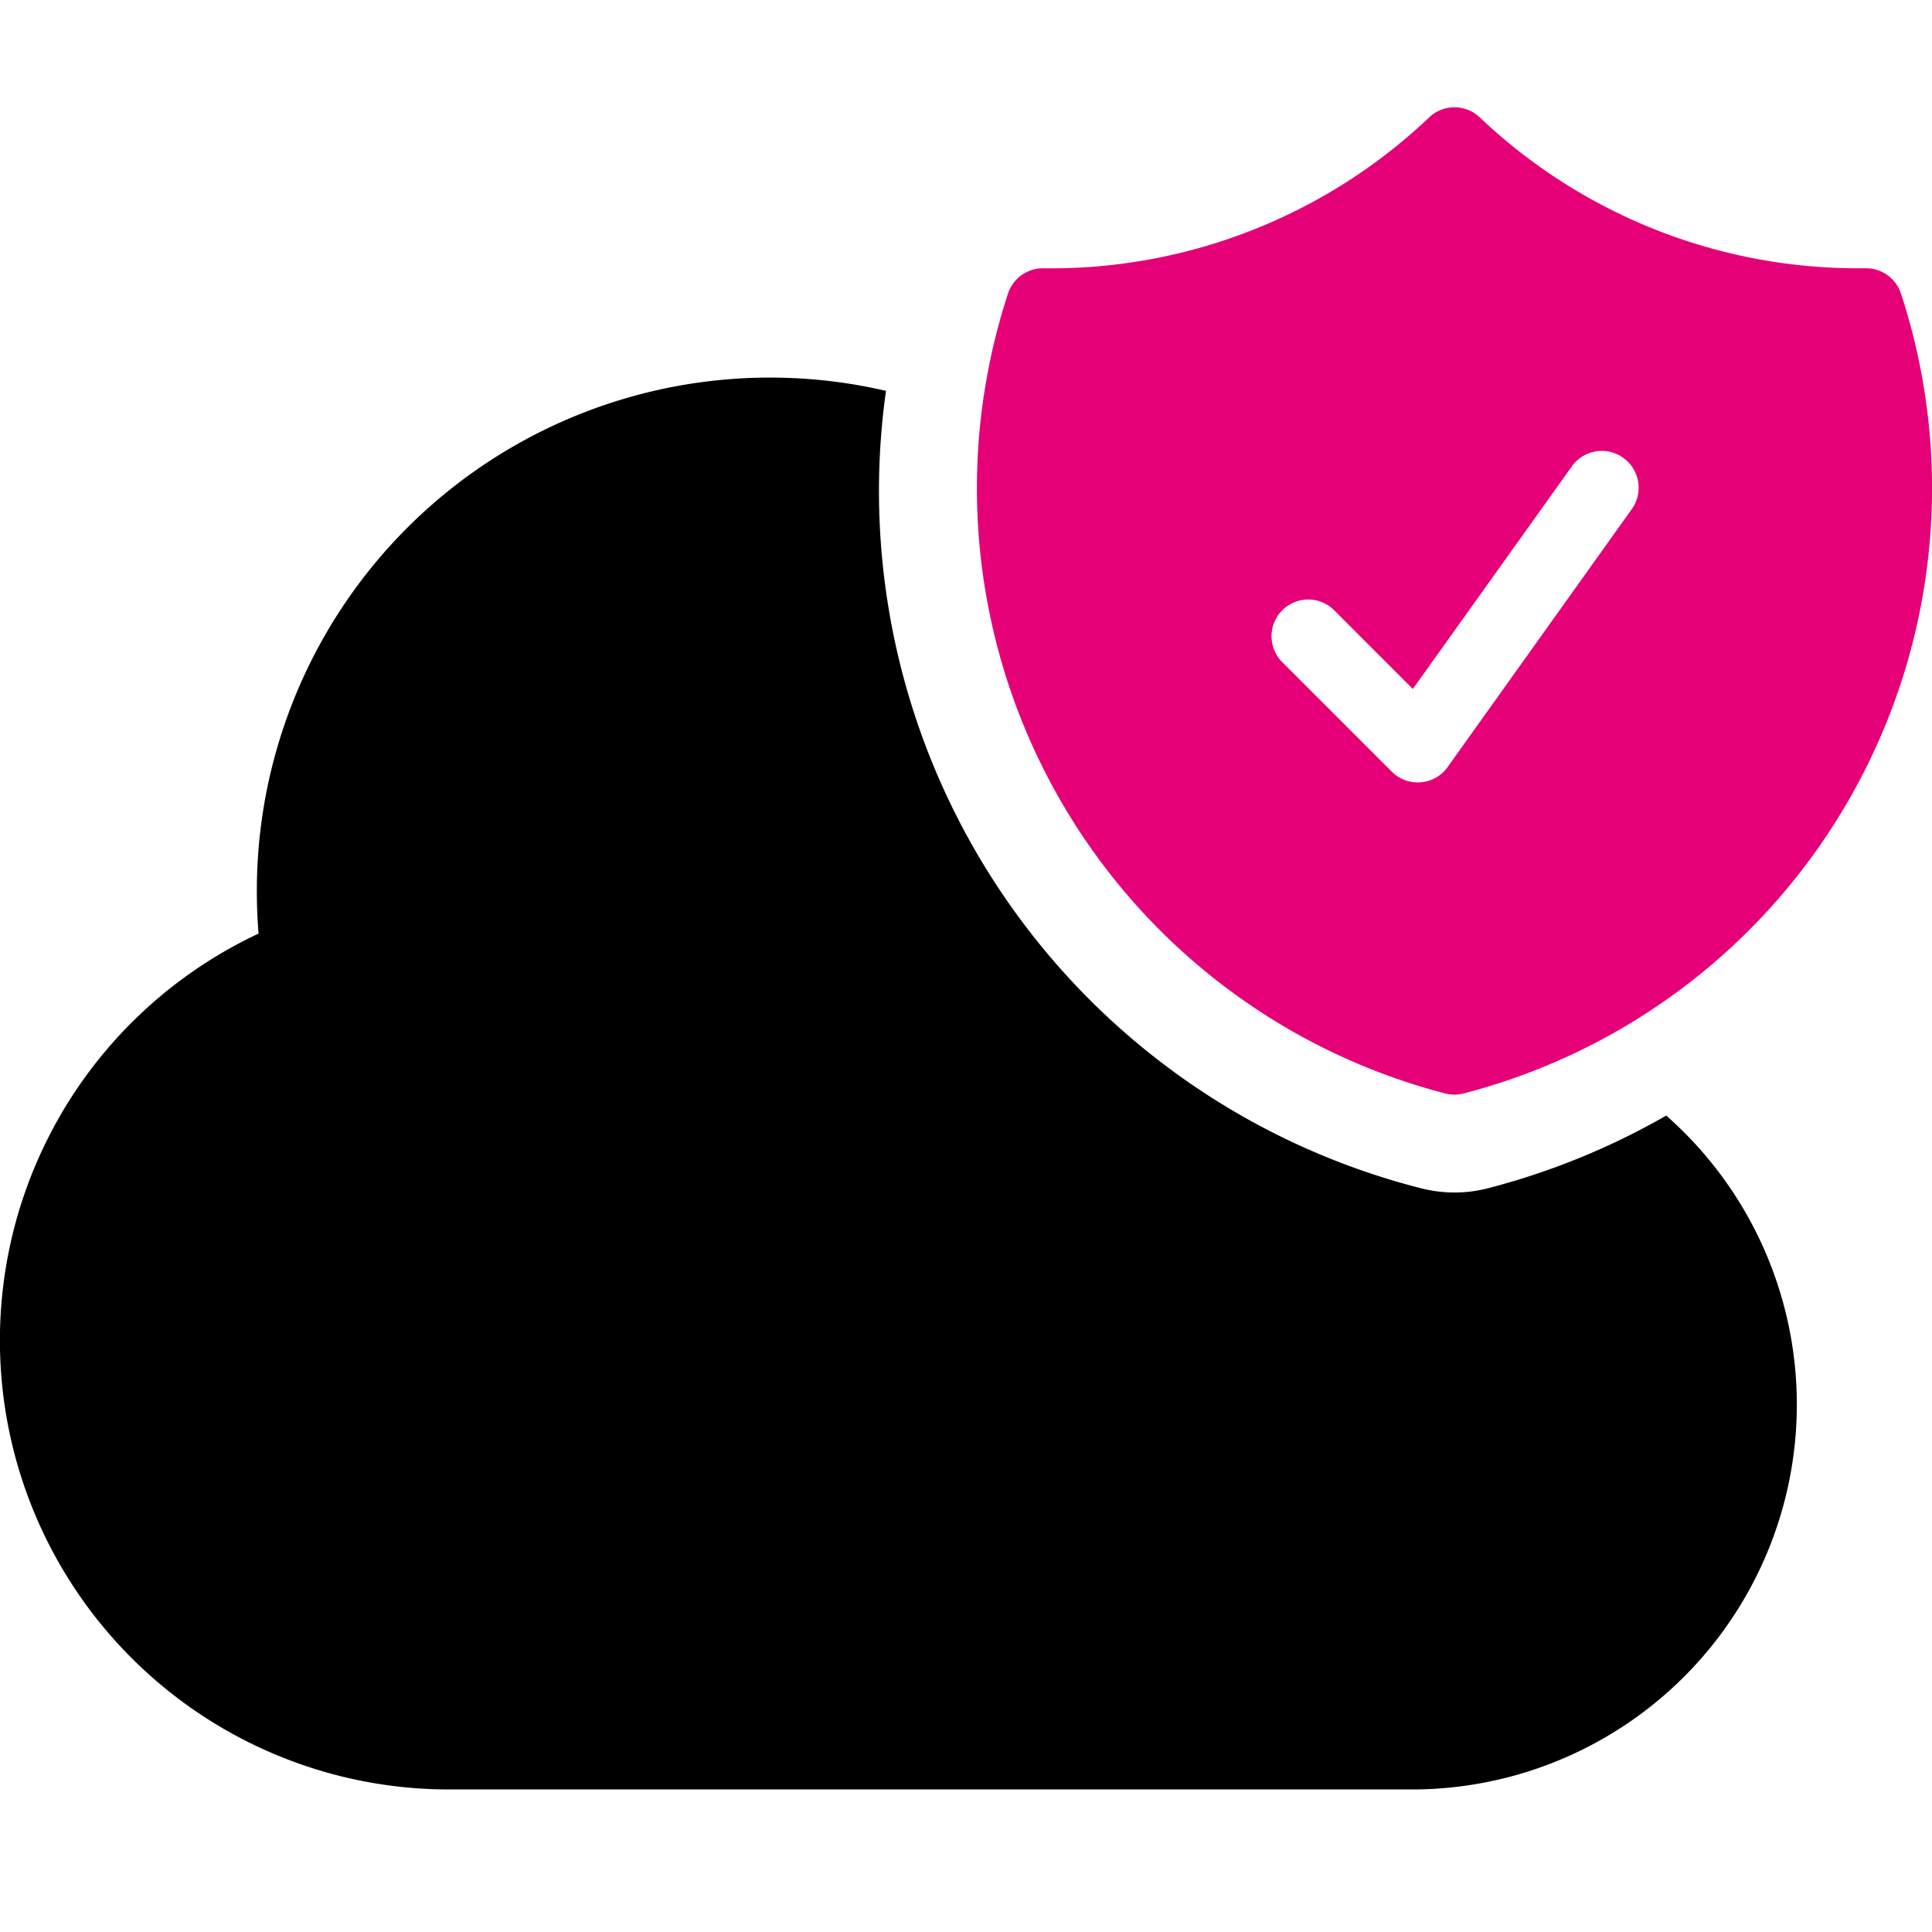 <svg xmlns="http://www.w3.org/2000/svg" xmlns:xlink="http://www.w3.org/1999/xlink" width="36" height="36" viewBox="0 0 36 36">
  <defs>
    <clipPath id="clip-path">
      <rect id="Rectangle_8505" data-name="Rectangle 8505" width="36" height="31.345" fill="none"/>
    </clipPath>
  </defs>
  <g id="Group_171408" data-name="Group 171408" transform="translate(-911 -920)">
    <rect id="Rectangle_6449" data-name="Rectangle 6449" width="36" height="36" transform="translate(911 920)" fill="none"/>
    <g id="Group_171535" data-name="Group 171535" transform="translate(911 921.999)">
      <g id="Group_171534" data-name="Group 171534" transform="translate(0 0)" clip-path="url(#clip-path)">
        <path id="Path_108192" data-name="Path 108192" d="M29.315.188a.685.685,0,0,0-.942,0A10.231,10.231,0,0,1,21.184,3a.685.685,0,0,0-.659.47,11.65,11.65,0,0,0,8.148,14.906.676.676,0,0,0,.341,0A11.65,11.65,0,0,0,37.163,3.469.684.684,0,0,0,36.5,3h-.131A10.229,10.229,0,0,1,29.315.188M32.139,7.5a.684.684,0,0,0-1.1-.821l-.018.026-2.953,4.134L26.59,9.36a.684.684,0,0,0-.967.967l2.053,2.053a.685.685,0,0,0,.968,0,.718.718,0,0,0,.072-.086L32.139,7.5" transform="translate(-1.742 0)" fill="#e60078" fill-rule="evenodd"/>
        <path id="Path_108193" data-name="Path 108193" d="M31.048,19.271a13.434,13.434,0,0,1-3.32,1.354,2.5,2.5,0,0,1-1.251,0A13.406,13.406,0,0,1,16.509,5.767,9.562,9.562,0,0,0,4.786,15.09c0,.264.01.528.032.79A8.369,8.369,0,0,0,8.373,31.828H26.306a7.173,7.173,0,0,0,4.742-12.557" transform="translate(0 -0.483)" fill-rule="evenodd"/>
      </g>
    </g>
  </g>
</svg>
